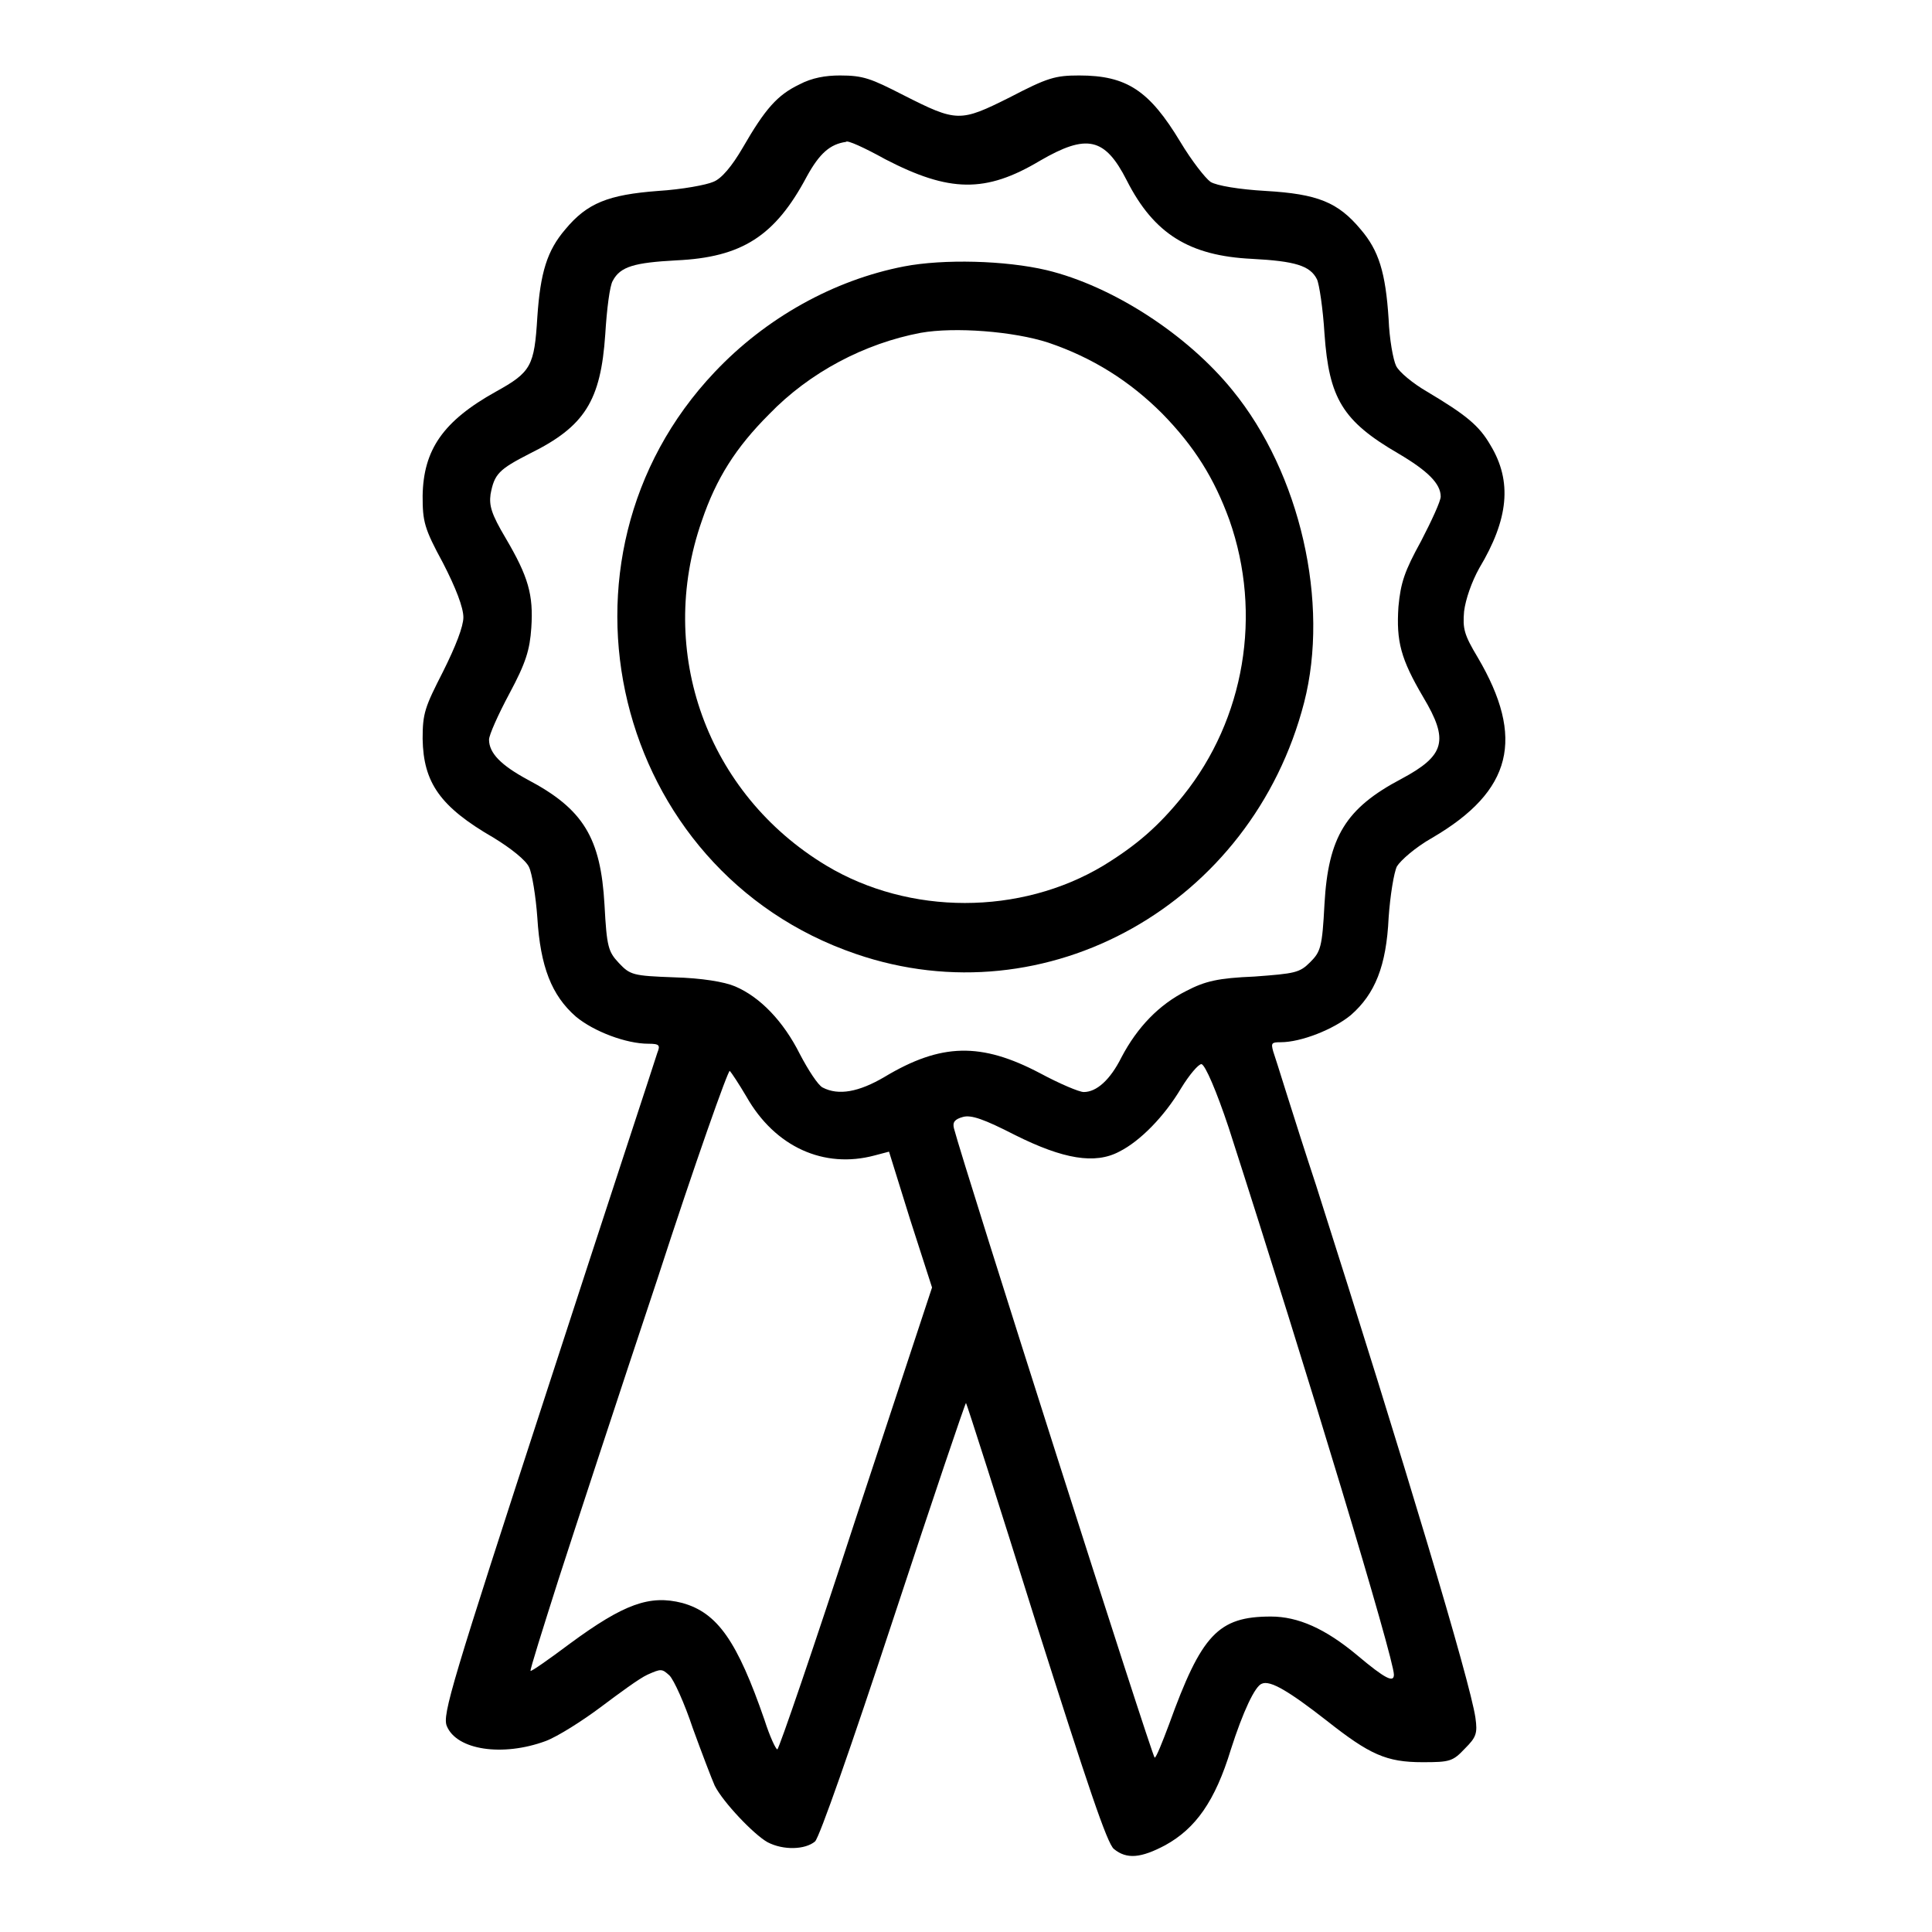 <?xml version="1.0" encoding="utf-8"?>
<!-- Svg Vector Icons : http://www.onlinewebfonts.com/icon -->
<!DOCTYPE svg PUBLIC "-//W3C//DTD SVG 1.1//EN" "http://www.w3.org/Graphics/SVG/1.1/DTD/svg11.dtd">
<svg version="1.1" xmlns="http://www.w3.org/2000/svg" xmlns:xlink="http://www.w3.org/1999/xlink" x="0px" y="0px" viewBox="0 0 256 256" enable-background="new 0 0 256 256" xml:space="preserve">
<g><g><g><path fill="#000000" d="M105.9,11.2c-2.9,1.4-4.5,3.2-7.5,8.4c-1.4,2.4-2.8,4.1-3.9,4.5c-0.9,0.4-4.1,1-7.3,1.2c-6.6,0.5-9.4,1.6-12.3,5.1c-2.4,2.8-3.3,5.7-3.7,11.6c-0.4,6.5-0.8,7.3-5.5,9.9c-7,3.9-9.6,7.7-9.7,13.8c0,3.4,0.2,4.3,2.7,8.9c1.7,3.3,2.7,5.9,2.7,7.2c0,1.2-1,3.8-2.7,7.2c-2.4,4.7-2.7,5.5-2.7,8.9c0.1,5.8,2.3,9,9.4,13.1c2.3,1.4,4.3,3,4.7,3.9c0.4,0.8,0.9,3.9,1.1,6.7c0.4,6.5,1.9,10.3,5.1,13.1c2.4,2,6.7,3.6,9.6,3.6c1.5,0,1.6,0.2,1.2,1.2c-0.2,0.7-6.8,20.7-14.5,44.4c-12.8,39.3-14,43.3-13.4,44.8c1.3,3.2,7.4,4.1,13.1,2c1.6-0.6,4.9-2.7,7.3-4.5s5.1-3.8,6.2-4.3c1.8-0.8,1.9-0.8,2.9,0.1c0.6,0.6,2,3.7,3.1,7c1.2,3.3,2.5,6.7,2.9,7.6c1.1,2.2,5.2,6.5,7,7.5c2.1,1.1,5,1,6.3-0.1c0.6-0.6,4.7-12.3,10.4-29.6c5.2-15.8,9.5-28.5,9.6-28.5c0.1,0.1,4.3,13.2,9.3,29.2c6.8,21.4,9.4,29.2,10.3,29.9c1.7,1.4,3.6,1.2,6.8-0.5c4-2.2,6.6-5.8,8.7-12.7c1.6-5,3.2-8.4,4.1-8.7c1.1-0.5,3.6,1,8.6,4.9c5.7,4.5,7.9,5.5,12.7,5.5c3.6,0,4-0.1,5.6-1.8c1.5-1.5,1.7-2,1.4-4.1c-0.7-4.8-9.4-33.8-21.1-70.5c-3-9.1-5.4-17-5.7-17.8c-0.3-1.1-0.2-1.2,1-1.2c2.7,0,7-1.7,9.3-3.6c3.2-2.8,4.7-6.5,5-12.9c0.2-2.9,0.7-6,1.1-6.8c0.5-0.8,2.4-2.5,4.7-3.8c10.6-6.2,12.3-13.2,6-23.9c-1.8-3-2-3.8-1.8-6.1c0.2-1.6,1-3.9,2-5.7c3.9-6.5,4.4-11.5,1.5-16.3c-1.5-2.6-3.2-4-8.4-7.1c-1.9-1.1-3.7-2.6-4.1-3.4c-0.4-0.8-0.9-3.6-1-6.2c-0.4-6.2-1.3-9.1-3.7-11.9c-3-3.6-5.7-4.7-12.6-5.1c-3.5-0.2-6.5-0.7-7.3-1.2c-0.7-0.5-2.5-2.8-4-5.3c-4.1-6.8-7.1-8.8-13.4-8.8c-3.2,0-4.2,0.3-9.2,2.9c-6.6,3.3-7,3.3-14.1-0.3c-4.3-2.2-5.3-2.6-8.4-2.6C109.4,10,107.6,10.3,105.9,11.2z M117.3,21.1c8.5,4.4,13.3,4.5,20.5,0.2c6.2-3.6,8.6-3.1,11.5,2.6c3.6,7.1,8.3,10,16.6,10.4c5.7,0.3,7.7,0.9,8.6,2.7c0.3,0.6,0.8,3.9,1,7.2c0.6,8.6,2.4,11.6,9.8,15.9c3.9,2.3,5.6,4,5.6,5.7c0,0.6-1.2,3.2-2.6,5.9c-2.2,4-2.7,5.5-3,8.7c-0.3,4.6,0.3,6.9,3.3,12c3.4,5.7,2.9,7.7-2.9,10.8c-7.4,3.9-9.7,7.7-10.2,16.6c-0.3,5.7-0.5,6.3-1.9,7.7c-1.4,1.4-2,1.5-7.4,1.9c-4.8,0.2-6.5,0.6-9,1.9c-3.6,1.8-6.5,4.8-8.6,8.8c-1.5,3-3.3,4.6-5,4.6c-0.6,0-3.2-1.1-5.8-2.5c-7.8-4.1-13.1-4-20.6,0.5c-3.4,2-6.1,2.5-8.2,1.4c-0.6-0.3-1.9-2.3-3-4.4c-2.2-4.4-5.3-7.6-8.6-9c-1.4-0.6-4.4-1.1-8.1-1.2c-5.4-0.2-5.8-0.3-7.3-1.9c-1.4-1.5-1.6-2.1-1.9-7.7c-0.5-8.9-2.8-12.7-10.2-16.6c-3.5-1.9-5.1-3.5-5.1-5.3c0-0.6,1.2-3.3,2.7-6.1c2.2-4.1,2.7-5.8,2.9-8.7c0.3-4.4-0.4-6.8-3.4-11.9c-1.9-3.2-2.2-4.3-2-5.8c0.5-2.7,1.1-3.3,5.2-5.4c7.3-3.6,9.4-7,10-15.8c0.2-3.3,0.6-6.5,1-7.1c1-1.9,2.9-2.4,8.4-2.7c8.7-0.4,13.1-3.2,17.3-11.1c1.7-3.1,3.1-4.3,5.2-4.6C112.2,18.5,114.6,19.6,117.3,21.1z M162.8,149.4c10.6,32.9,21.9,70.4,21.9,72.5c0,1.1-1.1,0.6-4.9-2.6c-4.2-3.5-7.8-5.1-11.4-5.1c-7,0-9.2,2.4-13.5,14.3c-0.9,2.4-1.7,4.4-1.9,4.4c-0.3,0-25.3-78.4-26.6-83.4c-0.2-0.8,0.1-1.2,1.2-1.5c1.1-0.3,2.8,0.3,6.9,2.4c6.4,3.2,10.6,3.9,13.8,2.2c2.8-1.4,6-4.7,8.2-8.4c1.1-1.8,2.3-3.2,2.7-3.2C159.7,141.1,161.2,144.6,162.8,149.4z M98.9,145.3c3.8,6.7,10.3,9.6,17,7.8l1.9-0.5l2.8,9l2.9,9l-10.1,30.6c-5.5,16.9-10.2,30.6-10.4,30.6c-0.2,0-1-1.7-1.7-3.9c-3.6-10.4-6.2-14.2-10.9-15.5c-4.3-1.1-7.7,0.1-14.9,5.4c-2.8,2.1-5.1,3.7-5.2,3.6c-0.1-0.1,1.6-5.5,3.7-12.1c2.1-6.5,8-24.5,13.1-39.8c5-15.4,9.4-27.8,9.6-27.6C96.9,142.1,97.9,143.6,98.9,145.3z"/><path fill="#000000" d="M119.8,35.3c-9.3,1.8-18.3,6.8-25.1,14c-23.5,24.8-13.5,66.1,18.7,77.1c25.3,8.7,52.5-6.6,59.4-33.3c3.4-13.2-0.5-30.4-9.5-41.4c-6-7.4-15.9-13.8-24.6-15.9C133.2,34.5,125,34.3,119.8,35.3z M138.9,45.4c5.9,2,10.8,5.1,15.1,9.4c4.3,4.4,6.9,8.6,8.9,14.1c4.4,12.5,2,26.4-6.1,36.5c-3.3,4.1-6.2,6.6-10.6,9.3c-11,6.6-25.7,6.6-36.7,0C93.7,105.2,86.9,86.4,93,69c1.9-5.6,4.5-9.7,8.9-14.1c5.4-5.6,12.7-9.4,20.1-10.8C126.5,43.3,134.3,43.9,138.9,45.4z"/></g></g></g>
</svg>